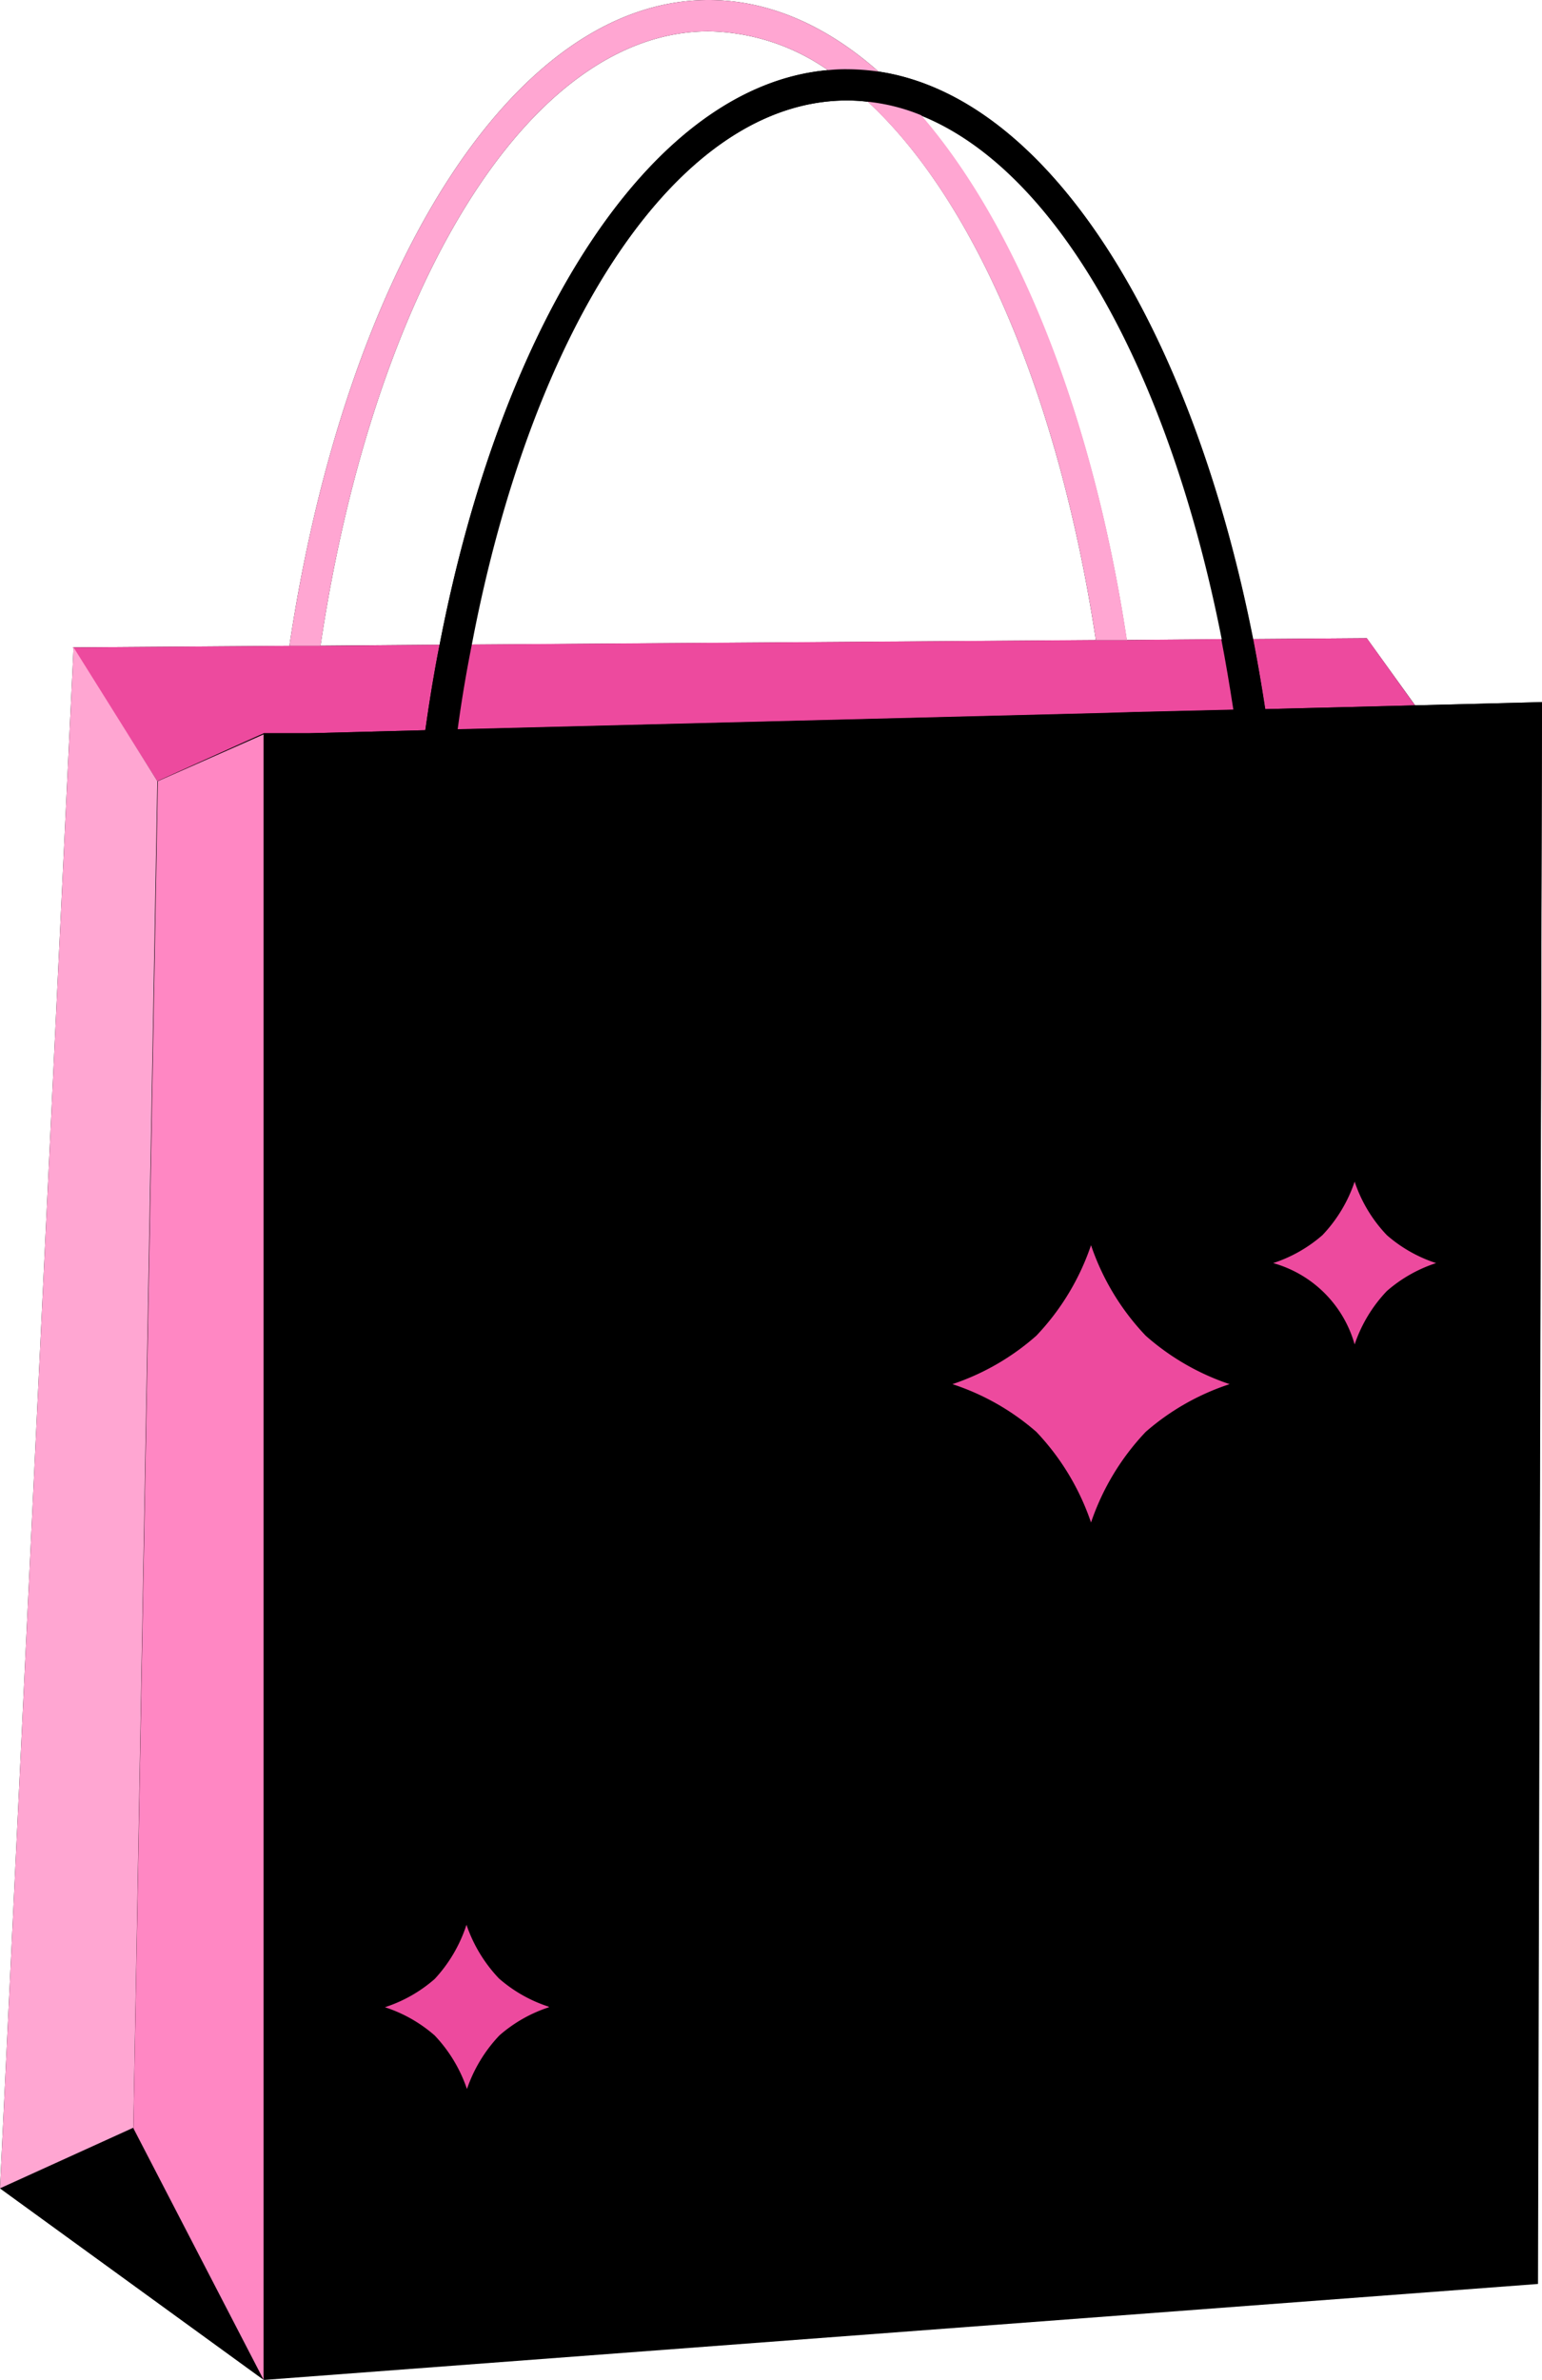 <?xml version="1.0" encoding="UTF-8" standalone="no"?><svg xmlns="http://www.w3.org/2000/svg" xmlns:xlink="http://www.w3.org/1999/xlink" data-name="Layer 1" fill="#000000" height="196.6" preserveAspectRatio="xMidYMid meet" version="1" viewBox="0.0 0.0 127.4 196.6" width="127.4" zoomAndPan="magnify"><g id="change1_1"><path d="M116.92,58.27l-4-5.55-9.41.07C98.39,26.8,86.58,8,72.58,5.91,68.26,2.1,63.52,0,58.54,0c-16.25,0-30,22.48-34.63,53.35l-17.83.13L0,180.77H0l21.74,15.79,0,0,105.28-7.93L127.4,58Zm-16-5.46-7.83.06c-2.81-18.54-9-34-17-43.32C87.32,14.07,96.58,30.66,100.94,52.81ZM71.71,8.41C80.57,16.6,87.5,32.84,90.54,52.88l-51.64.37C44,26.88,56,8.3,70,8.3A14.55,14.55,0,0,1,71.71,8.41ZM58.54,2.59a17.7,17.7,0,0,1,9.86,3.2C53.86,7.07,41.51,26.37,36.32,53.26l-9.84.08C30.87,23.91,43.59,2.59,58.54,2.59Zm-36.75,194Z" fill="#000000"/></g><g id="change2_1"><path d="M36.32,53.26c-.46,2.3-.84,4.65-1.18,7.06l-9.55.25-2.58,0-1.22,0L13,64.53l-7-11.05,17.83-.13h2.57Zm56.79-.39H90.54l-51.64.37c-.45,2.27-.85,4.63-1.17,7l53.6-1.35,2.57-.08,8-.19c-.31-2-.63-3.93-1-5.83Zm19.82-.15-9.41.07c.38,1.9.71,3.82,1,5.79l12.39-.31Z" fill="#ed4a9e"/></g><g id="change3_1"><path d="M76.14,9.55a32.39,32.39,0,0,0-3.56-3.64C68.26,2.1,63.52,0,58.54,0c-16.25,0-30,22.48-34.63,53.35h2.57C30.87,23.91,43.59,2.59,58.54,2.59a17.7,17.7,0,0,1,9.86,3.2h0a28,28,0,0,1,3.29,2.62C80.57,16.6,87.5,32.84,90.54,52.88h2.57C90.3,34.33,84.15,18.86,76.14,9.55ZM13,64.53l-.16,9L10.83,186.2,0,180.77,6.08,53.48Z" fill="#ffa6d2"/></g><g id="change4_1"><path d="M13.04 64.53L12.88 73.57 10.83 186.2 21.79 196.6 21.79 72.54 21.79 60.66 13.04 64.53z" fill="#ff87c3"/></g><g id="change1_2"><path d="M104.54,58.58c-.31-2-.64-3.89-1-5.79C98.39,26.8,86.58,8,72.58,5.91A19.13,19.13,0,0,0,70,5.72a13.23,13.23,0,0,0-1.54.07h0C53.86,7.07,41.51,26.37,36.32,53.26c-.46,2.3-.84,4.65-1.18,7.06l-9.55.25-2.58,0-1.22,0V196.6l105.28-7.93L127.4,58ZM70,8.3a14.55,14.55,0,0,1,1.75.11,15.9,15.9,0,0,1,4.43,1.14c11.18,4.52,20.44,21.11,24.8,43.26.38,1.9.7,3.85,1,5.83l-8,.19-2.57.08-53.6,1.35c.32-2.38.72-4.74,1.17-7C44,26.88,56,8.3,70,8.3ZM0,180.77l11-5,10.77,20.8" fill="#000000"/></g><g id="change5_1"><path d="M101.59,114.34a20.1,20.1,0,0,1-6.93-4,20.26,20.26,0,0,1-4.52-7.48,0,0,0,0,1,0,0s0,0,0,0a20.26,20.26,0,0,1-4.52,7.48,20.1,20.1,0,0,1-6.93,4h0a0,0,0,0,0,0,0,20,20,0,0,1,6.93,3.94,20.34,20.34,0,0,1,4.52,7.49s0,0,0,0a0,0,0,0,0,0,0,20.34,20.34,0,0,1,4.52-7.49,20,20,0,0,1,6.93-3.94l0,0Zm17.06-10a11.68,11.68,0,0,1-4.07-2.31,11.8,11.8,0,0,1-2.66-4.42h0a11.88,11.88,0,0,1-2.66,4.42,11.68,11.68,0,0,1-4.07,2.31s0,0,0,0,0,0,0,0a9.71,9.71,0,0,1,6.73,6.72h0a11.88,11.88,0,0,1,2.66-4.41,11.68,11.68,0,0,1,4.07-2.31s0,0,0,0ZM45.36,165.81a11.71,11.71,0,0,0-4.1,2.33,12.09,12.09,0,0,0-2.68,4.43h0a12,12,0,0,0-2.67-4.43,11.72,11.72,0,0,0-4.11-2.33,0,0,0,0,0,0,0,0,0,0,0,1,0,0,11.72,11.72,0,0,0,4.11-2.33A12,12,0,0,0,38.54,159h0a12.09,12.09,0,0,0,2.68,4.43,11.71,11.71,0,0,0,4.1,2.33v0Z" fill="#ed4a9e"/></g></svg>
